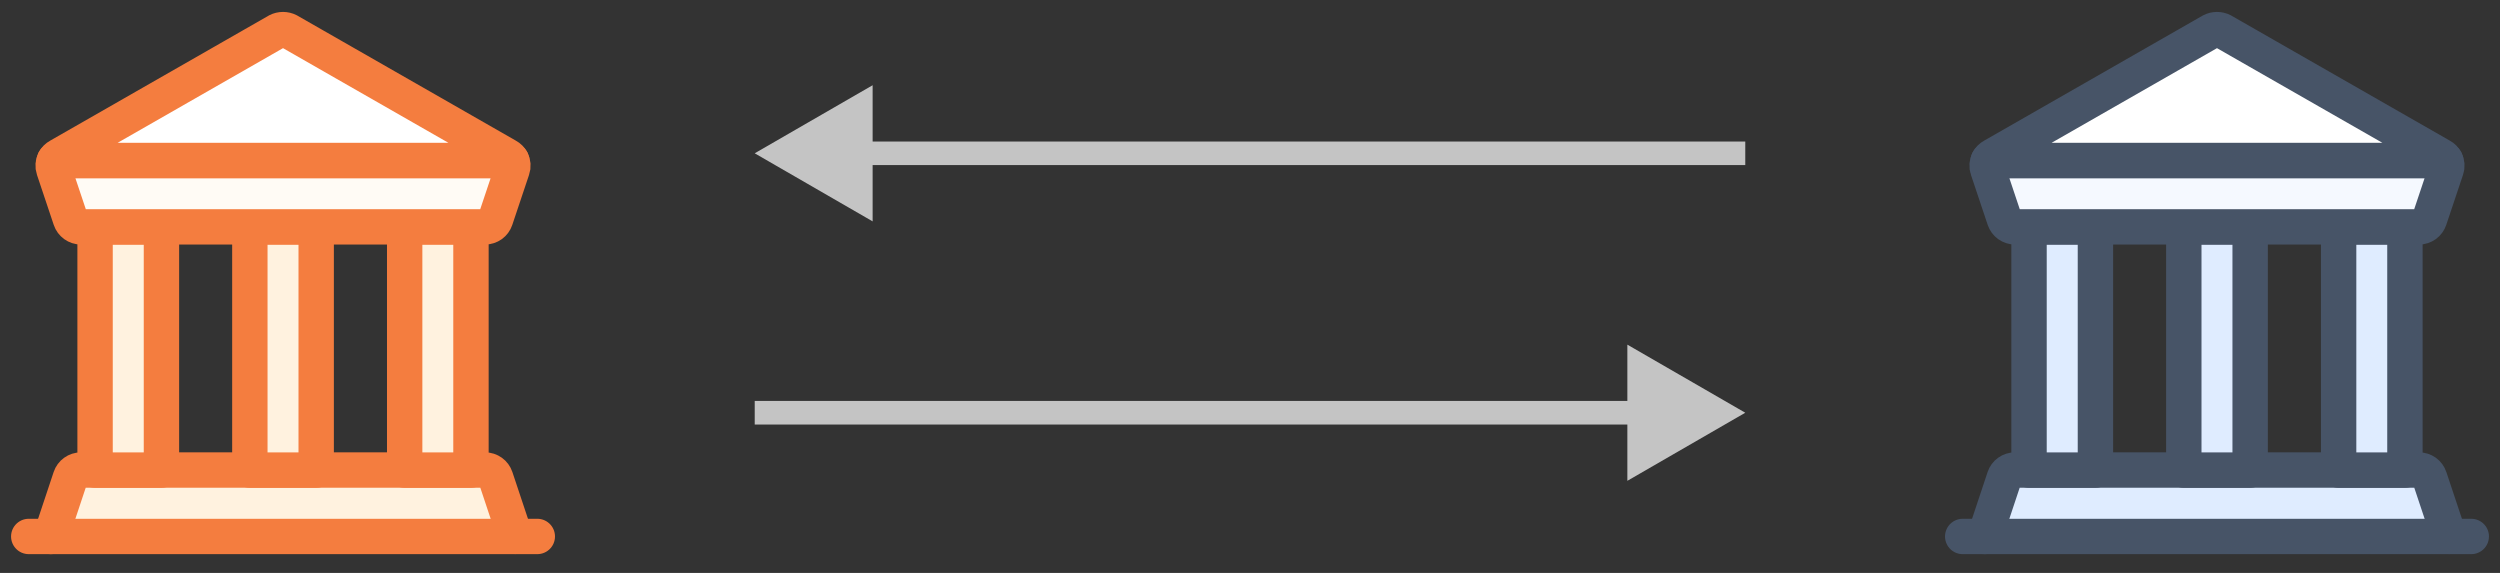 <svg width="192" height="44" viewBox="0 0 192 44" fill="none" xmlns="http://www.w3.org/2000/svg">
<rect x="0" y="0" width="192" height="44" fill="#333333" stroke="none"/>
<path d="M3.905 41.2L5.41 36.679C5.466 36.51 5.574 36.363 5.719 36.259C5.863 36.155 6.037 36.099 6.215 36.099H37.256C37.434 36.099 37.608 36.155 37.752 36.259C37.897 36.363 38.005 36.51 38.061 36.679L39.566 41.193" fill="#FFF2DF"/>
<path d="M3.905 41.2L5.41 36.679C5.466 36.51 5.574 36.363 5.719 36.259C5.863 36.155 6.037 36.099 6.215 36.099H37.256C37.434 36.099 37.608 36.155 37.752 36.259C37.897 36.363 38.005 36.51 38.061 36.679L39.566 41.193" stroke="#F47D3F" stroke-width="2.717" stroke-linecap="round" stroke-linejoin="round"/>
<path d="M31.079 17.426H36.17V36.105H31.079V17.426Z" fill="#FFF2DF"/>
<path d="M19.189 17.426H24.283V36.105H19.189V17.426Z" fill="#FFF2DF"/>
<path d="M7.302 17.426H12.399V36.105H7.302V17.426Z" fill="#FFF2DF"/>
<path d="M31.079 17.426H36.17V22.585H31.079V17.426Z" fill="#FFF2DF"/>
<path d="M19.189 17.426H24.283V22.585H19.189V17.426Z" fill="#FFF2DF"/>
<path d="M7.302 17.426H12.399V22.585H7.302V17.426Z" fill="#FFF2DF"/>
<path d="M31.079 17.426H36.17V36.105H31.079V17.426Z" stroke="#F47D3F" stroke-width="2.717" stroke-linecap="round" stroke-linejoin="round"/>
<path d="M19.189 17.426H24.283V36.105H19.189V17.426Z" stroke="#F47D3F" stroke-width="2.717" stroke-linecap="round" stroke-linejoin="round"/>
<path d="M7.302 17.426H12.399V36.105H7.302V17.426Z" stroke="#F47D3F" stroke-width="2.717" stroke-linecap="round" stroke-linejoin="round"/>
<path d="M41.265 41.2H2.208" stroke="#F47D3F" stroke-width="2.717" stroke-linecap="round" stroke-linejoin="round"/>
<path d="M39.345 12.991L38.054 16.845C37.998 17.013 37.891 17.158 37.748 17.262C37.605 17.365 37.433 17.421 37.256 17.423H6.215C6.038 17.421 5.867 17.365 5.724 17.262C5.581 17.158 5.473 17.013 5.417 16.845L4.126 12.991C4.088 12.883 4.073 12.768 4.082 12.654C4.09 12.54 4.123 12.429 4.177 12.328H39.294C39.348 12.429 39.381 12.54 39.39 12.654C39.399 12.768 39.383 12.883 39.345 12.991Z" fill="#FFFBF5" stroke="#F47D3F" stroke-width="2.717" stroke-linecap="round" stroke-linejoin="round"/>
<path d="M39.295 12.327H4.178C4.254 12.182 4.373 12.064 4.517 11.987L21.312 2.376C21.443 2.309 21.589 2.274 21.736 2.274C21.884 2.274 22.029 2.309 22.161 2.376L38.955 11.987C39.1 12.064 39.218 12.182 39.295 12.327Z" fill="white" stroke="#F47D3F" stroke-width="2.717" stroke-linecap="round" stroke-linejoin="round"/>
<path d="M57.962 11.773L67.018 17.002V6.545L57.962 11.773ZM134.037 11.773V10.868L66.113 10.868V11.773V12.679L134.037 12.679V11.773Z" fill="#C4C4C4"/>
<path d="M134.037 31.698L124.981 36.927V26.469L134.037 31.698ZM57.962 31.698V30.792L125.886 30.792V31.698V32.604L57.962 32.604V31.698Z" fill="#C4C4C4"/>
<g clip-path="url(#clip0_145_7614)">
<path d="M152.434 41.2L153.938 36.679C153.994 36.51 154.102 36.363 154.247 36.259C154.391 36.155 154.565 36.099 154.743 36.099H185.785C185.963 36.099 186.136 36.155 186.281 36.259C186.425 36.363 186.533 36.51 186.589 36.679L188.094 41.193" fill="#DFECFF"/>
<path d="M152.434 41.2L153.938 36.679C153.994 36.51 154.102 36.363 154.247 36.259C154.391 36.155 154.565 36.099 154.743 36.099H185.785C185.963 36.099 186.136 36.155 186.281 36.259C186.425 36.363 186.533 36.51 186.589 36.679L188.094 41.193" stroke="#475467" stroke-width="2.717" stroke-linecap="round" stroke-linejoin="round"/>
<path d="M179.607 17.426H184.698V36.105H179.607V17.426Z" fill="#DFECFF"/>
<path d="M167.717 17.426H172.811V36.105H167.717V17.426Z" fill="#DFECFF"/>
<path d="M155.83 17.426H160.928V36.105H155.83V17.426Z" fill="#DFECFF"/>
<path d="M179.607 17.426H184.698V22.585H179.607V17.426Z" fill="#DFECFF"/>
<path d="M167.717 17.426H172.811V22.585H167.717V17.426Z" fill="#DFECFF"/>
<path d="M155.83 17.426H160.928V22.585H155.83V17.426Z" fill="#DFECFF"/>
<path d="M179.607 17.426H184.698V36.105H179.607V17.426Z" stroke="#475467" stroke-width="2.717" stroke-linecap="round" stroke-linejoin="round"/>
<path d="M167.717 17.426H172.811V36.105H167.717V17.426Z" stroke="#475467" stroke-width="2.717" stroke-linecap="round" stroke-linejoin="round"/>
<path d="M155.83 17.426H160.928V36.105H155.83V17.426Z" stroke="#475467" stroke-width="2.717" stroke-linecap="round" stroke-linejoin="round"/>
<path d="M189.793 41.2H150.736" stroke="#475467" stroke-width="2.717" stroke-linecap="round" stroke-linejoin="round"/>
<path d="M187.873 12.991L186.583 16.845C186.526 17.013 186.419 17.158 186.276 17.262C186.133 17.365 185.961 17.421 185.785 17.423H154.743C154.567 17.421 154.395 17.365 154.252 17.262C154.109 17.158 154.002 17.013 153.945 16.845L152.655 12.991C152.616 12.883 152.601 12.768 152.61 12.654C152.619 12.54 152.651 12.429 152.706 12.328H187.822C187.877 12.429 187.909 12.54 187.918 12.654C187.927 12.768 187.912 12.883 187.873 12.991Z" fill="#F5F9FF" stroke="#475467" stroke-width="2.717" stroke-linecap="round" stroke-linejoin="round"/>
<path d="M187.823 12.327H152.706C152.783 12.182 152.901 12.064 153.046 11.987L169.84 2.376C169.972 2.309 170.117 2.274 170.265 2.274C170.412 2.274 170.558 2.309 170.689 2.376L187.483 11.987C187.628 12.064 187.746 12.182 187.823 12.327Z" fill="white" stroke="#475467" stroke-width="2.717" stroke-linecap="round" stroke-linejoin="round"/>
</g>
<defs>
<clipPath id="clip0_145_7614">
<rect width="43.472" height="43.472" fill="white" transform="translate(148.528)"/>
</clipPath>
</defs>
</svg>
